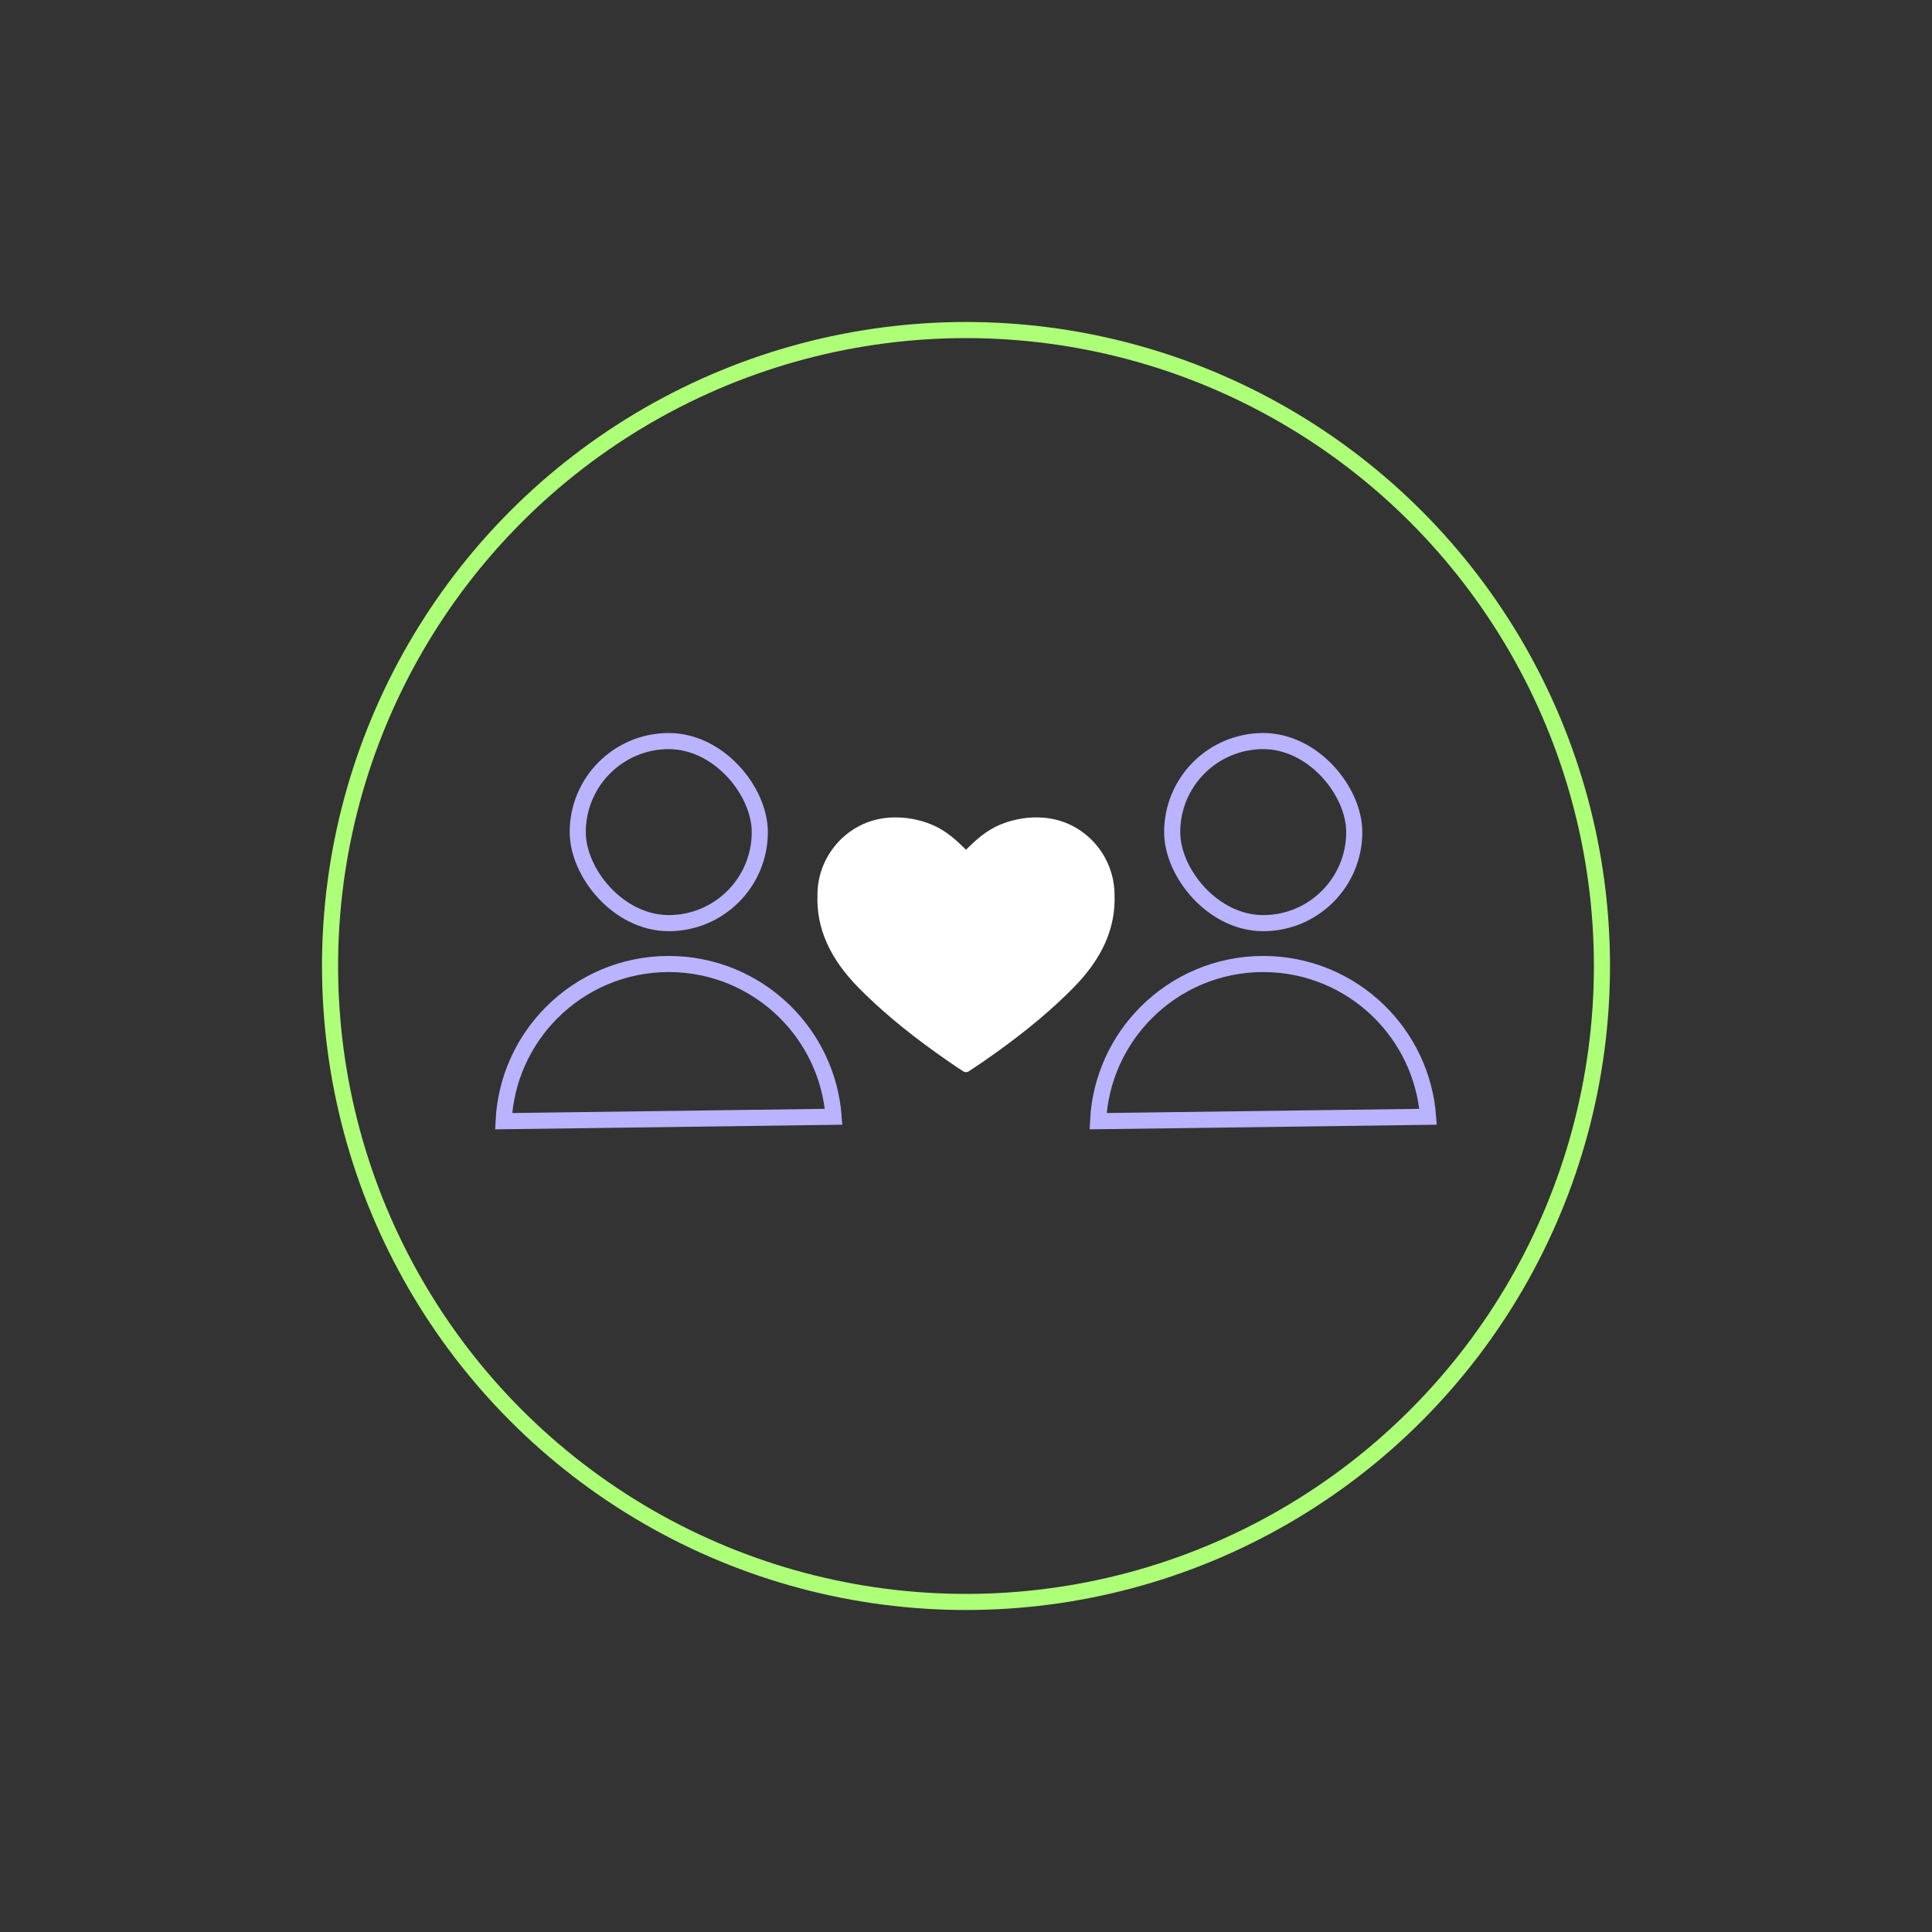 <?xml version="1.0" encoding="UTF-8"?>
<svg width="120px" height="120px" viewBox="0 0 120 120" version="1.1" xmlns="http://www.w3.org/2000/svg" xmlns:xlink="http://www.w3.org/1999/xlink">
    <rect x="0" y="0" width="120" height="120" fill="#333333" stroke="none"/>
    <title>Group 47</title>
    <g id="Designs" stroke="none" stroke-width="1" fill="none" fill-rule="evenodd">
        <g id="Initial-Delivery-Copy-3" transform="translate(-212, -826)">
            <g id="Group-14" transform="translate(108, 656)">
                <g id="Group-47" transform="translate(104, 170)">
                    <rect id="Rectangle-Copy-22" x="0" y="0" width="120" height="120"></rect>
                    <g id="Group-6" transform="translate(20, 20)">
                        <circle id="Oval" stroke="#AEFF78" cx="40" cy="40" r="39.5"></circle>
                        <g id="Group-5" transform="translate(10.769, 25.53)">
                            <path d="M29.231,21.064 C29.173,21.064 29.115,21.048 29.065,21.015 C28.547,20.682 28.001,20.308 27.346,19.837 C25.442,18.471 23.876,17.157 22.559,15.82 C20.763,13.996 19.927,12.109 20.005,10.05 C20.005,7.661 21.779,5.608 24.133,5.288 C24.136,5.288 24.325,5.264 24.377,5.26 C24.502,5.249 24.629,5.243 24.756,5.241 C25.58,5.228 26.395,5.388 27.133,5.701 C28.002,6.07 28.637,6.657 29.231,7.252 C29.825,6.657 30.46,6.071 31.328,5.701 C32.066,5.388 32.887,5.228 33.69,5.24 C33.833,5.243 33.959,5.249 34.085,5.26 C34.136,5.264 34.325,5.288 34.325,5.288 C36.68,5.608 38.454,7.657 38.457,10.056 C38.533,12.112 37.697,13.997 35.902,15.819 C34.585,17.157 33.019,18.471 31.116,19.837 C30.462,20.306 29.916,20.68 29.397,21.015 C29.346,21.048 29.288,21.064 29.231,21.064 Z" id="Shape-Copy-2" fill="#FFFFFF" fill-rule="nonzero"></path>
                            <rect id="Rectangle-Copy-4" stroke="#BAB3FF" x="5.115" y="0.5" width="11.308" height="11.308" rx="5.654"></rect>
                            <rect id="Rectangle-Copy-7" stroke="#BAB3FF" x="42.038" y="0.5" width="11.308" height="11.308" rx="5.654"></rect>
                            <path d="M10.769,14.346 C13.555,14.346 16.083,15.456 17.933,17.257 C19.674,18.953 20.816,21.262 21.009,23.835 L21.009,23.835 L0.512,24.109 C0.64,21.474 1.761,19.101 3.508,17.354 C5.366,15.496 7.933,14.346 10.769,14.346 Z" id="Rectangle-Copy-5" stroke="#BAB3FF"></path>
                            <path d="M47.692,14.346 C50.479,14.346 53.006,15.456 54.856,17.257 C56.597,18.953 57.739,21.262 57.932,23.835 L57.932,23.835 L37.435,24.109 C37.563,21.474 38.684,19.101 40.431,17.354 C42.289,15.496 44.857,14.346 47.692,14.346 Z" id="Rectangle-Copy-8" stroke="#BAB3FF"></path>
                        </g>
                    </g>
                </g>
            </g>
        </g>
    </g>
</svg>
